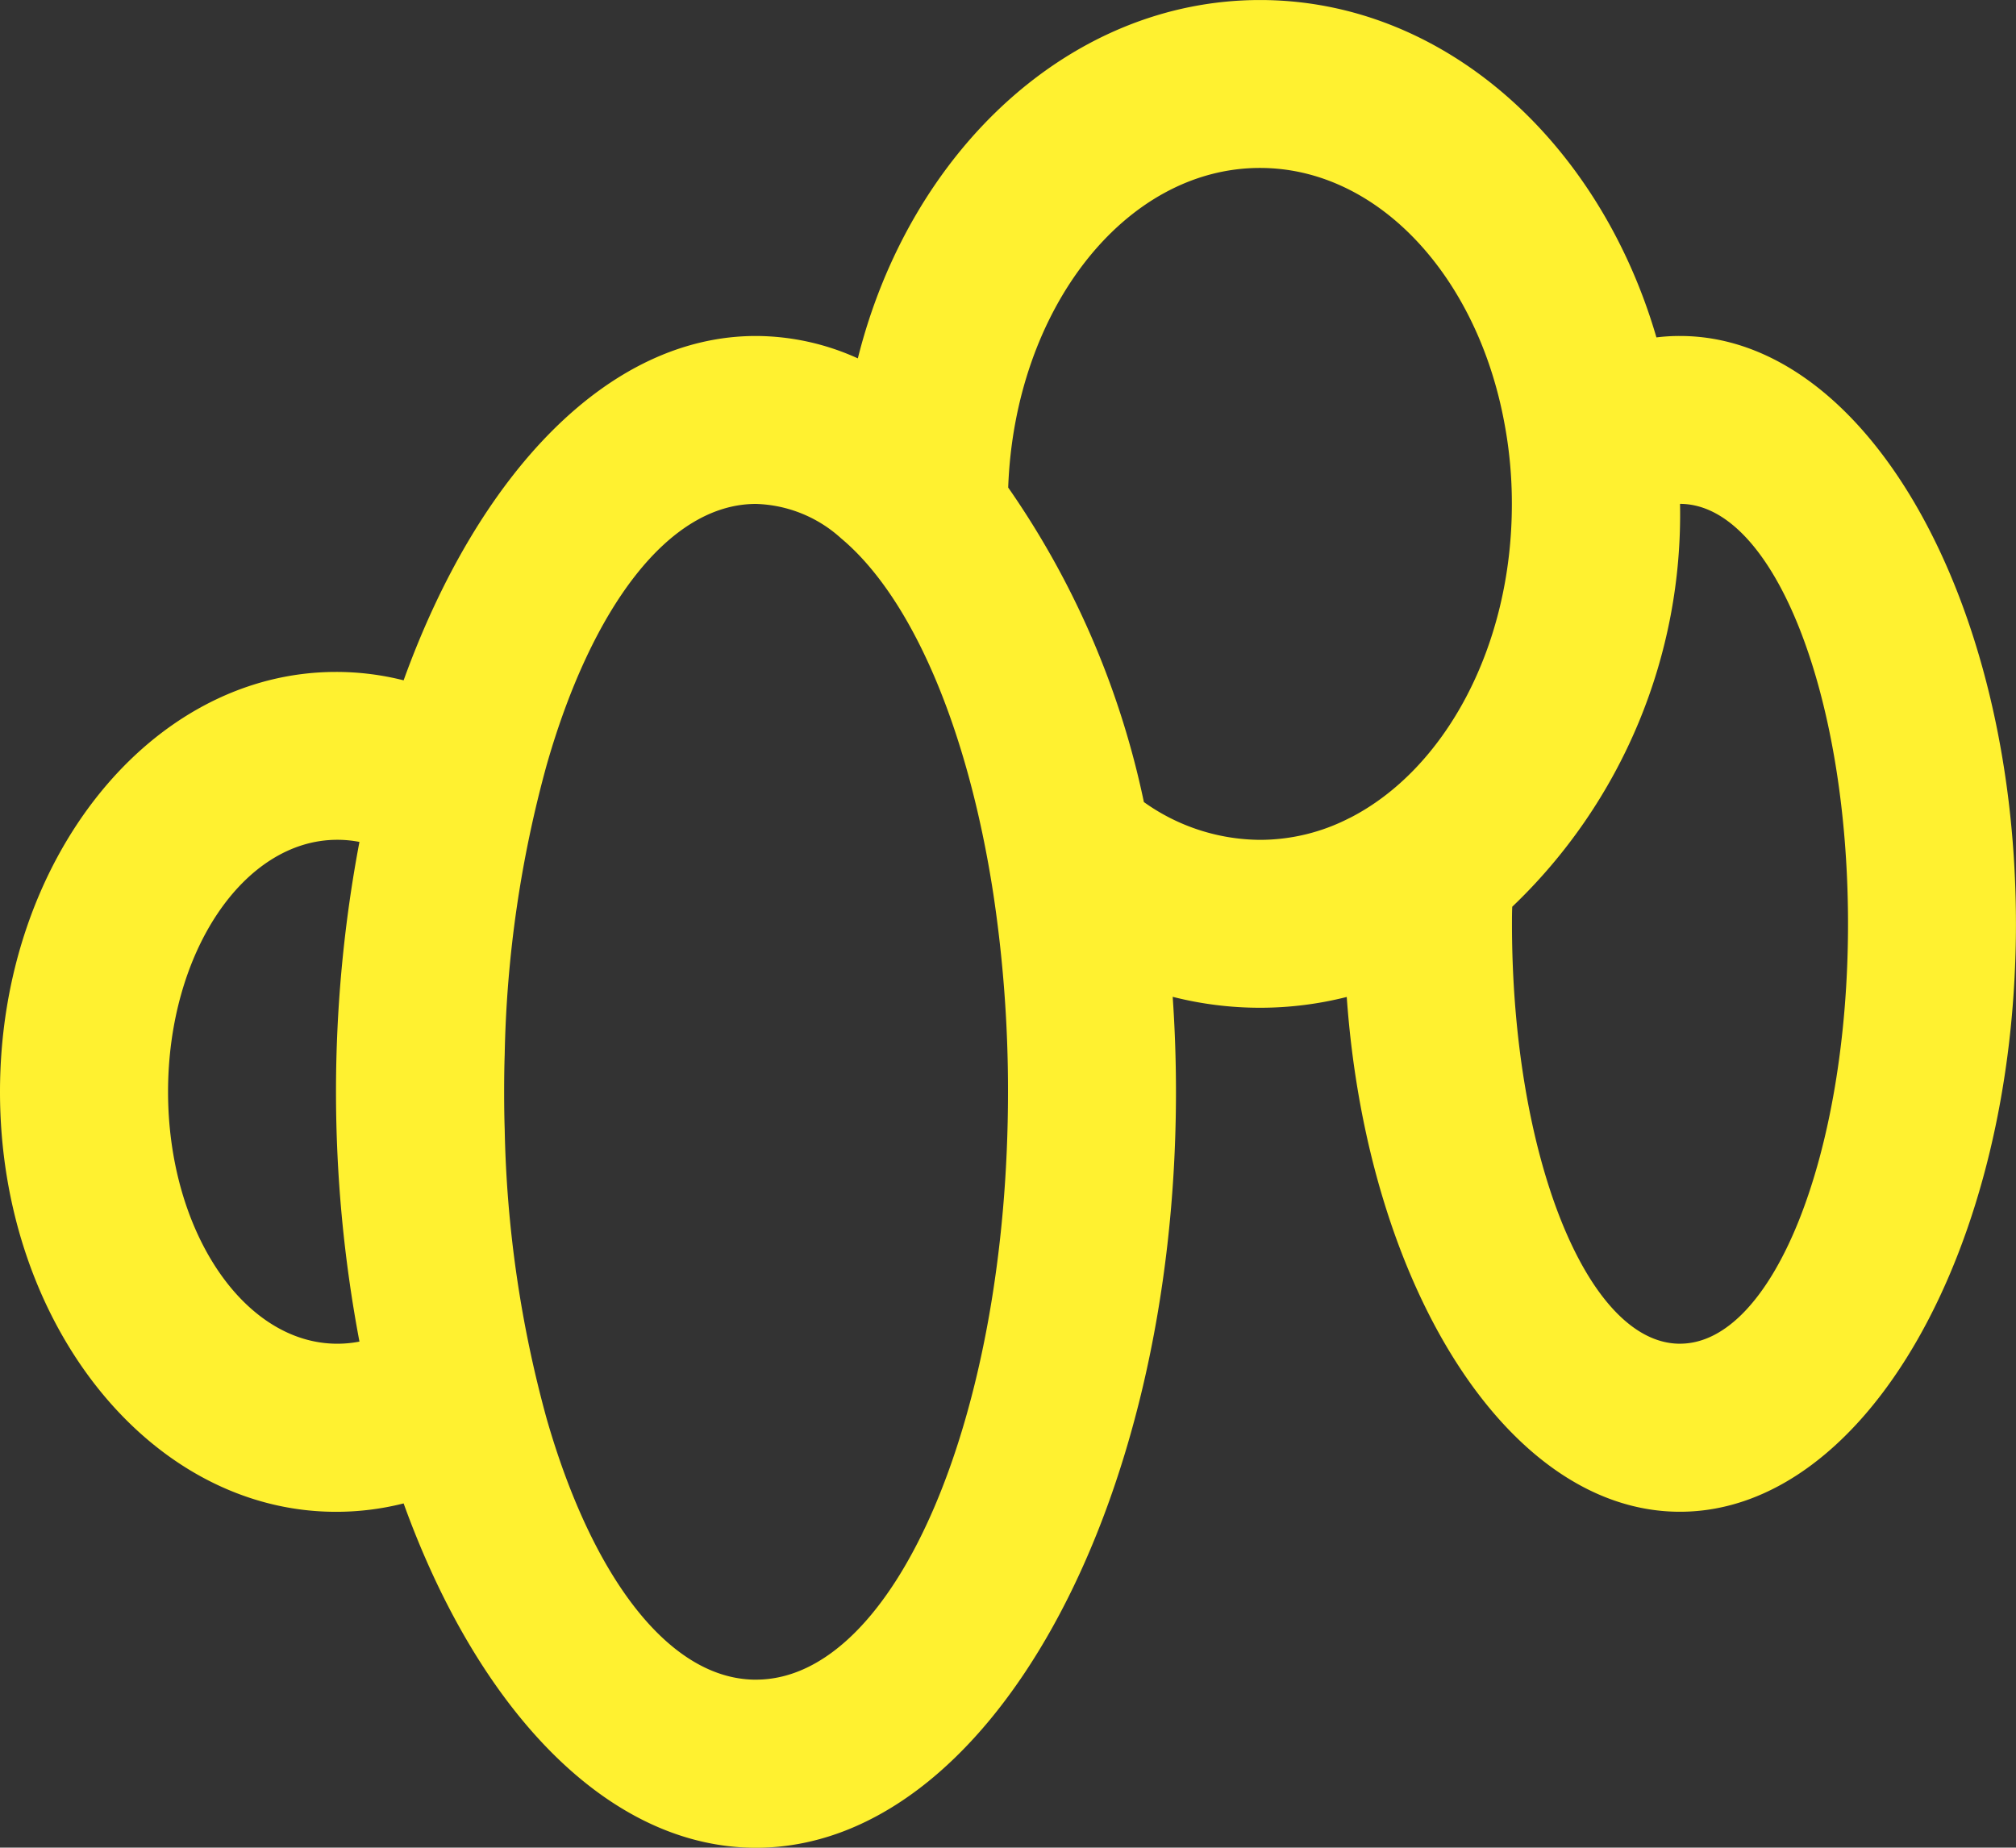 <svg xmlns="http://www.w3.org/2000/svg" width="72" height="65.997" viewBox="0 0 72 65.997"><rect x="0" y="0" width="72" height="65.997" fill="#333333" stroke="none"/><g transform="translate(-3 3.667)"><path d="M168.447,126.58a6.652,6.652,0,0,0-.842.051c-2.045-7.017-7.611-12.051-14.156-12.051-6.779,0-12.513,5.394-14.365,12.8a8.844,8.844,0,0,0-3.638-.8c-5.272,0-9.91,4.9-12.584,12.3a9.815,9.815,0,0,0-2.415-.3c-6.627,0-12,6.713-12,15s5.373,15,12,15a9.815,9.815,0,0,0,2.415-.3c2.674,7.408,7.312,12.3,12.584,12.3,8.285,0,15-12.086,15-27,0-1.147-.04-2.283-.117-3.395a12.636,12.636,0,0,0,6.216.005c.731,10.366,5.785,18.388,11.9,18.388,6.627,0,12-9.4,12-21S175.074,126.58,168.447,126.58ZM121.284,162.5a4.106,4.106,0,0,1-.792.076c-3.339,0-6.043-4.029-6.043-9s2.7-9,6.043-9a4.1,4.1,0,0,1,.792.076,47.966,47.966,0,0,0,0,17.845Zm14.162,12.076c-3.116,0-5.861-3.7-7.474-9.316a41.869,41.869,0,0,1-1.5-10.346c-.015-.441-.02-.888-.02-1.334s.005-.894.02-1.334a41.869,41.869,0,0,1,1.5-10.346c1.608-5.622,4.359-9.321,7.474-9.321a4.717,4.717,0,0,1,3.039,1.228c2.527,2.111,4.526,6.784,5.434,12.675a47.037,47.037,0,0,1,.528,7.1C144.447,165.173,140.418,174.575,135.446,174.575Zm21.2-30.779a6.984,6.984,0,0,1-3.2.781,7.207,7.207,0,0,1-4.146-1.35,30.63,30.63,0,0,0-4.846-11.234c.229-6.353,4.166-11.416,8.992-11.416,4.216,0,7.758,3.871,8.727,9.1a15.473,15.473,0,0,1,.269,2.9C162.445,137.7,160.035,142.076,156.645,143.8Zm11.8,18.779c-3.313,0-6-6.713-6-15,0-.2,0-.406.01-.609a19.368,19.368,0,0,0,5.992-14.39c3.313,0,6,6.718,6,15S171.76,162.575,168.447,162.575Z" transform="translate(-105.447 -118.246)" fill="#fff130"/></g></svg>